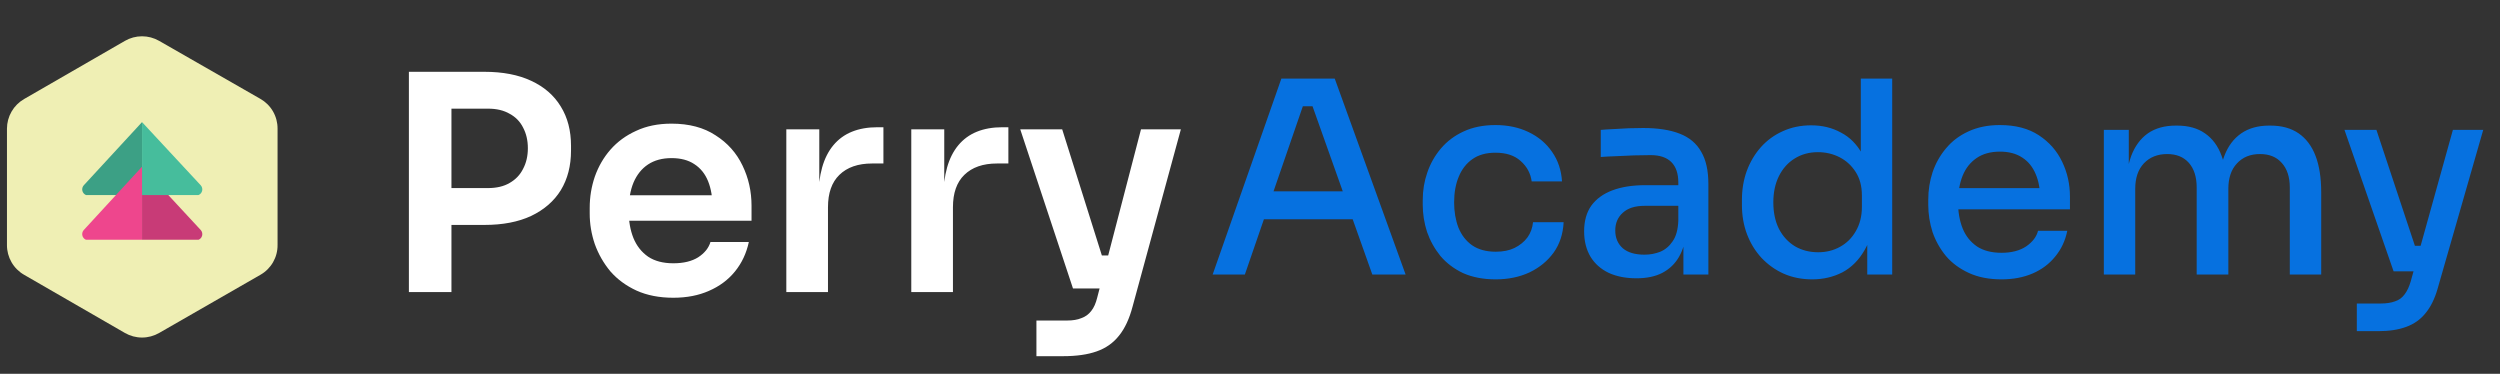<svg width="214" height="32" viewBox="0 0 214 32" fill="none" xmlns="http://www.w3.org/2000/svg">
<rect x="0" y="0" width="214" height="32" fill="#333333" stroke="none"/>
<path d="M0.596 11.017V20.971C0.593 21.488 0.727 21.997 0.985 22.445C1.243 22.894 1.615 23.266 2.063 23.523L10.691 28.5C11.137 28.758 11.643 28.894 12.158 28.894C12.673 28.894 13.18 28.758 13.626 28.5L22.291 23.523C22.741 23.268 23.115 22.896 23.373 22.447C23.631 21.998 23.765 21.489 23.759 20.971V11.017C23.763 10.499 23.63 9.99 23.372 9.541C23.114 9.092 22.741 8.721 22.291 8.464L13.626 3.5C13.18 3.242 12.673 3.106 12.158 3.106C11.643 3.106 11.137 3.242 10.691 3.5L2.063 8.477C1.618 8.734 1.247 9.104 0.99 9.55C0.732 9.996 0.596 10.502 0.596 11.017V11.017Z" fill="#EFEFB4"/>
<path d="M12.157 10.454L7.167 15.865C7.112 15.928 7.073 16.002 7.052 16.083C7.032 16.164 7.031 16.248 7.05 16.329C7.068 16.41 7.106 16.486 7.16 16.549C7.214 16.613 7.282 16.663 7.359 16.695H12.157V10.454Z" fill="#3CA085"/>
<path d="M12.157 14.271L7.167 19.694C7.112 19.757 7.073 19.831 7.052 19.912C7.032 19.993 7.031 20.077 7.05 20.158C7.068 20.239 7.106 20.315 7.16 20.378C7.214 20.442 7.282 20.492 7.359 20.524H12.157V14.271Z" fill="#EE468D"/>
<path d="M12.159 14.271L17.187 19.694C17.242 19.757 17.282 19.831 17.302 19.912C17.323 19.993 17.324 20.077 17.305 20.158C17.286 20.239 17.248 20.315 17.195 20.378C17.141 20.442 17.073 20.492 16.996 20.524H12.159V14.271Z" fill="#C83B77"/>
<path d="M12.159 10.454L17.187 15.865C17.242 15.928 17.282 16.002 17.302 16.083C17.323 16.164 17.324 16.248 17.305 16.329C17.286 16.41 17.248 16.486 17.195 16.549C17.141 16.613 17.073 16.663 16.996 16.695H12.159V10.454Z" fill="#46BD9C"/>
<path d="M38.13 19.254V16.099H41.773C42.508 16.099 43.124 15.954 43.62 15.663C44.133 15.372 44.518 14.97 44.774 14.457C45.048 13.944 45.185 13.354 45.185 12.687C45.185 12.02 45.048 11.43 44.774 10.917C44.518 10.404 44.133 10.011 43.62 9.737C43.124 9.447 42.508 9.301 41.773 9.301H38.13V6.146H41.465C43.038 6.146 44.372 6.403 45.467 6.916C46.578 7.429 47.425 8.164 48.006 9.122C48.588 10.062 48.879 11.182 48.879 12.482V12.893C48.879 14.192 48.588 15.321 48.006 16.279C47.425 17.219 46.578 17.954 45.467 18.485C44.372 18.997 43.038 19.254 41.465 19.254H38.13ZM35.001 25V6.146H38.644V25H35.001ZM57.636 25.487C56.439 25.487 55.387 25.282 54.481 24.872C53.591 24.461 52.847 23.914 52.249 23.23C51.667 22.529 51.223 21.751 50.915 20.896C50.624 20.041 50.479 19.169 50.479 18.279V17.792C50.479 16.868 50.624 15.979 50.915 15.124C51.223 14.252 51.667 13.482 52.249 12.816C52.847 12.132 53.583 11.593 54.455 11.2C55.327 10.789 56.336 10.584 57.482 10.584C58.987 10.584 60.244 10.917 61.253 11.584C62.279 12.234 63.048 13.098 63.561 14.175C64.074 15.235 64.331 16.381 64.331 17.612V18.895H51.992V16.715H62.099L60.996 17.792C60.996 16.903 60.868 16.142 60.611 15.509C60.355 14.876 59.962 14.389 59.431 14.047C58.918 13.705 58.269 13.534 57.482 13.534C56.695 13.534 56.028 13.713 55.481 14.072C54.934 14.431 54.515 14.953 54.224 15.637C53.95 16.304 53.814 17.108 53.814 18.048C53.814 18.921 53.95 19.699 54.224 20.383C54.498 21.05 54.917 21.58 55.481 21.973C56.045 22.349 56.764 22.537 57.636 22.537C58.508 22.537 59.218 22.366 59.765 22.024C60.312 21.665 60.663 21.229 60.816 20.716H64.1C63.895 21.674 63.501 22.512 62.92 23.23C62.339 23.948 61.595 24.504 60.688 24.897C59.799 25.291 58.782 25.487 57.636 25.487ZM67.309 25V11.071H70.131V16.971H70.054C70.054 14.97 70.482 13.457 71.337 12.431C72.192 11.405 73.449 10.892 75.108 10.892H75.621V13.995H74.646C73.449 13.995 72.517 14.32 71.85 14.97C71.2 15.603 70.875 16.526 70.875 17.741V25H67.309ZM78.006 25V11.071H80.828V16.971H80.751C80.751 14.97 81.178 13.457 82.033 12.431C82.888 11.405 84.145 10.892 85.804 10.892H86.317V13.995H85.342C84.145 13.995 83.213 14.32 82.546 14.97C81.896 15.603 81.572 16.526 81.572 17.741V25H78.006ZM88.718 30.489V27.437H91.334C91.83 27.437 92.241 27.369 92.566 27.232C92.908 27.112 93.19 26.907 93.412 26.616C93.634 26.342 93.805 25.958 93.925 25.462L97.67 11.071H101.082L96.952 26.231C96.678 27.274 96.294 28.104 95.798 28.72C95.302 29.352 94.66 29.805 93.874 30.079C93.104 30.353 92.147 30.489 91.001 30.489H88.718ZM93.053 24.692V21.87H96.028V24.692H93.053ZM91.847 24.692L87.333 11.071H90.924L95.208 24.692H91.847Z" fill="white"/>
<path d="M103.803 23.5L109.684 6.731H114.255L120.32 23.5H117.471L112.165 8.568L113.291 9.097H110.511L111.706 8.568L106.56 23.5H103.803ZM107.617 18.768L108.49 16.379H115.519L116.415 18.768H107.617ZM128.034 23.913C126.977 23.913 126.051 23.737 125.254 23.385C124.473 23.018 123.823 22.527 123.302 21.915C122.797 21.287 122.414 20.598 122.153 19.848C121.908 19.082 121.786 18.308 121.786 17.527V17.114C121.786 16.302 121.916 15.521 122.176 14.771C122.437 14.005 122.827 13.316 123.348 12.703C123.869 12.091 124.512 11.608 125.277 11.256C126.059 10.889 126.97 10.705 128.011 10.705C129.068 10.705 130.01 10.904 130.837 11.302C131.679 11.7 132.353 12.267 132.858 13.002C133.363 13.722 133.647 14.564 133.708 15.529H131.112C131.02 14.84 130.706 14.258 130.17 13.783C129.65 13.308 128.93 13.071 128.011 13.071C127.215 13.071 126.556 13.255 126.036 13.622C125.515 13.99 125.124 14.495 124.864 15.138C124.604 15.766 124.473 16.494 124.473 17.321C124.473 18.117 124.596 18.837 124.841 19.48C125.101 20.123 125.492 20.629 126.013 20.996C126.549 21.364 127.222 21.547 128.034 21.547C128.662 21.547 129.198 21.44 129.642 21.226C130.101 20.996 130.469 20.698 130.745 20.33C131.02 19.947 131.181 19.511 131.227 19.02H133.846C133.8 20.016 133.517 20.881 132.996 21.616C132.475 22.336 131.786 22.903 130.928 23.316C130.071 23.714 129.106 23.913 128.034 23.913ZM144.1 23.5V19.802H143.664V15.621C143.664 14.855 143.465 14.273 143.067 13.875C142.668 13.477 142.079 13.278 141.298 13.278C140.869 13.278 140.394 13.285 139.874 13.301C139.353 13.316 138.84 13.339 138.334 13.37C137.844 13.385 137.408 13.408 137.025 13.438V11.118C137.362 11.088 137.73 11.065 138.128 11.049C138.541 11.019 138.962 10.996 139.391 10.98C139.835 10.965 140.256 10.957 140.655 10.957C141.91 10.957 142.952 11.118 143.779 11.44C144.606 11.761 145.218 12.275 145.616 12.979C146.03 13.668 146.237 14.595 146.237 15.759V23.5H144.1ZM140.08 23.822C139.177 23.822 138.388 23.669 137.714 23.362C137.04 23.041 136.52 22.581 136.152 21.984C135.785 21.371 135.601 20.644 135.601 19.802C135.601 18.913 135.808 18.178 136.221 17.596C136.65 17.014 137.255 16.578 138.036 16.287C138.817 15.996 139.751 15.851 140.838 15.851H143.94V17.619H140.769C139.958 17.619 139.338 17.818 138.909 18.216C138.48 18.599 138.266 19.105 138.266 19.733C138.266 20.361 138.48 20.866 138.909 21.249C139.338 21.616 139.958 21.8 140.769 21.8C141.244 21.8 141.696 21.716 142.125 21.547C142.554 21.364 142.906 21.065 143.181 20.651C143.472 20.238 143.633 19.656 143.664 18.906L144.353 19.802C144.276 20.674 144.062 21.41 143.71 22.007C143.373 22.589 142.898 23.041 142.286 23.362C141.688 23.669 140.953 23.822 140.08 23.822ZM155.128 23.913C154.24 23.913 153.428 23.753 152.693 23.431C151.973 23.11 151.338 22.658 150.786 22.076C150.25 21.494 149.837 20.82 149.546 20.054C149.255 19.288 149.109 18.454 149.109 17.55V17.114C149.109 16.226 149.247 15.399 149.523 14.633C149.814 13.852 150.22 13.171 150.74 12.588C151.261 12.007 151.881 11.555 152.601 11.233C153.336 10.896 154.148 10.728 155.036 10.728C155.986 10.728 156.835 10.935 157.586 11.348C158.352 11.746 158.964 12.367 159.424 13.209C159.898 14.036 160.159 15.092 160.205 16.379L159.286 15.115V6.731H161.973V23.5H159.837V18.125H160.434C160.388 19.457 160.113 20.552 159.607 21.41C159.117 22.267 158.482 22.903 157.701 23.316C156.92 23.714 156.062 23.913 155.128 23.913ZM155.633 21.593C156.322 21.593 156.943 21.44 157.494 21.134C158.061 20.828 158.512 20.384 158.849 19.802C159.202 19.204 159.378 18.508 159.378 17.711V16.723C159.378 15.942 159.202 15.276 158.849 14.725C158.497 14.174 158.038 13.752 157.471 13.461C156.904 13.171 156.284 13.025 155.61 13.025C154.86 13.025 154.194 13.209 153.612 13.576C153.045 13.928 152.601 14.426 152.279 15.069C151.958 15.713 151.797 16.463 151.797 17.321C151.797 18.194 151.958 18.952 152.279 19.595C152.616 20.238 153.076 20.736 153.658 21.088C154.24 21.425 154.898 21.593 155.633 21.593ZM171.331 23.913C170.259 23.913 169.324 23.73 168.528 23.362C167.732 22.995 167.081 22.512 166.575 21.915C166.07 21.302 165.687 20.621 165.427 19.87C165.182 19.105 165.059 18.324 165.059 17.527V17.091C165.059 16.279 165.182 15.498 165.427 14.748C165.687 13.982 166.07 13.301 166.575 12.703C167.081 12.091 167.716 11.608 168.482 11.256C169.263 10.889 170.167 10.705 171.193 10.705C172.525 10.705 173.635 10.996 174.524 11.578C175.412 12.16 176.078 12.918 176.522 13.852C176.966 14.771 177.188 15.766 177.188 16.838V17.918H166.208V16.103H175.374L174.639 17.022C174.639 16.195 174.508 15.483 174.248 14.886C173.988 14.273 173.605 13.806 173.099 13.484C172.594 13.148 171.958 12.979 171.193 12.979C170.396 12.979 169.73 13.163 169.194 13.53C168.658 13.898 168.26 14.403 168 15.046C167.739 15.69 167.609 16.448 167.609 17.321C167.609 18.148 167.739 18.89 168 19.549C168.26 20.192 168.666 20.705 169.217 21.088C169.769 21.456 170.473 21.639 171.331 21.639C172.188 21.639 172.893 21.456 173.444 21.088C173.995 20.705 174.332 20.261 174.455 19.756H176.959C176.79 20.598 176.446 21.333 175.925 21.961C175.42 22.589 174.776 23.071 173.995 23.408C173.214 23.745 172.326 23.913 171.331 23.913ZM180.088 23.5V11.118H182.224V16.448H181.971C181.971 15.223 182.124 14.189 182.431 13.347C182.752 12.504 183.227 11.861 183.855 11.417C184.498 10.973 185.295 10.751 186.244 10.751H186.359C187.324 10.751 188.12 10.973 188.748 11.417C189.391 11.861 189.866 12.504 190.172 13.347C190.494 14.189 190.655 15.223 190.655 16.448H189.919C189.919 15.223 190.08 14.189 190.402 13.347C190.723 12.504 191.206 11.861 191.849 11.417C192.492 10.973 193.289 10.751 194.238 10.751H194.353C195.318 10.751 196.122 10.973 196.765 11.417C197.408 11.861 197.891 12.504 198.212 13.347C198.534 14.189 198.695 15.223 198.695 16.448V23.5H196.007V16.057C196.007 15.154 195.777 14.449 195.318 13.944C194.874 13.438 194.253 13.186 193.457 13.186C192.63 13.186 191.972 13.454 191.482 13.99C190.991 14.511 190.746 15.238 190.746 16.172V23.5H188.036V16.057C188.036 15.154 187.814 14.449 187.37 13.944C186.925 13.438 186.305 13.186 185.509 13.186C184.682 13.186 184.016 13.454 183.51 13.99C183.02 14.511 182.775 15.238 182.775 16.172V23.5H180.088ZM201.744 28.347V25.981H203.789C204.263 25.981 204.669 25.92 205.006 25.797C205.343 25.69 205.619 25.491 205.833 25.2C206.047 24.924 206.224 24.549 206.361 24.074L209.968 11.118H212.564L208.658 24.718C208.413 25.575 208.069 26.272 207.625 26.808C207.196 27.344 206.645 27.734 205.971 27.98C205.312 28.224 204.516 28.347 203.582 28.347H201.744ZM205.557 23.224V21.042H208.222V23.224H205.557ZM204.891 23.224L200.687 11.118H203.421L207.441 23.224H204.891Z" fill="#0671E0"/>
</svg>
